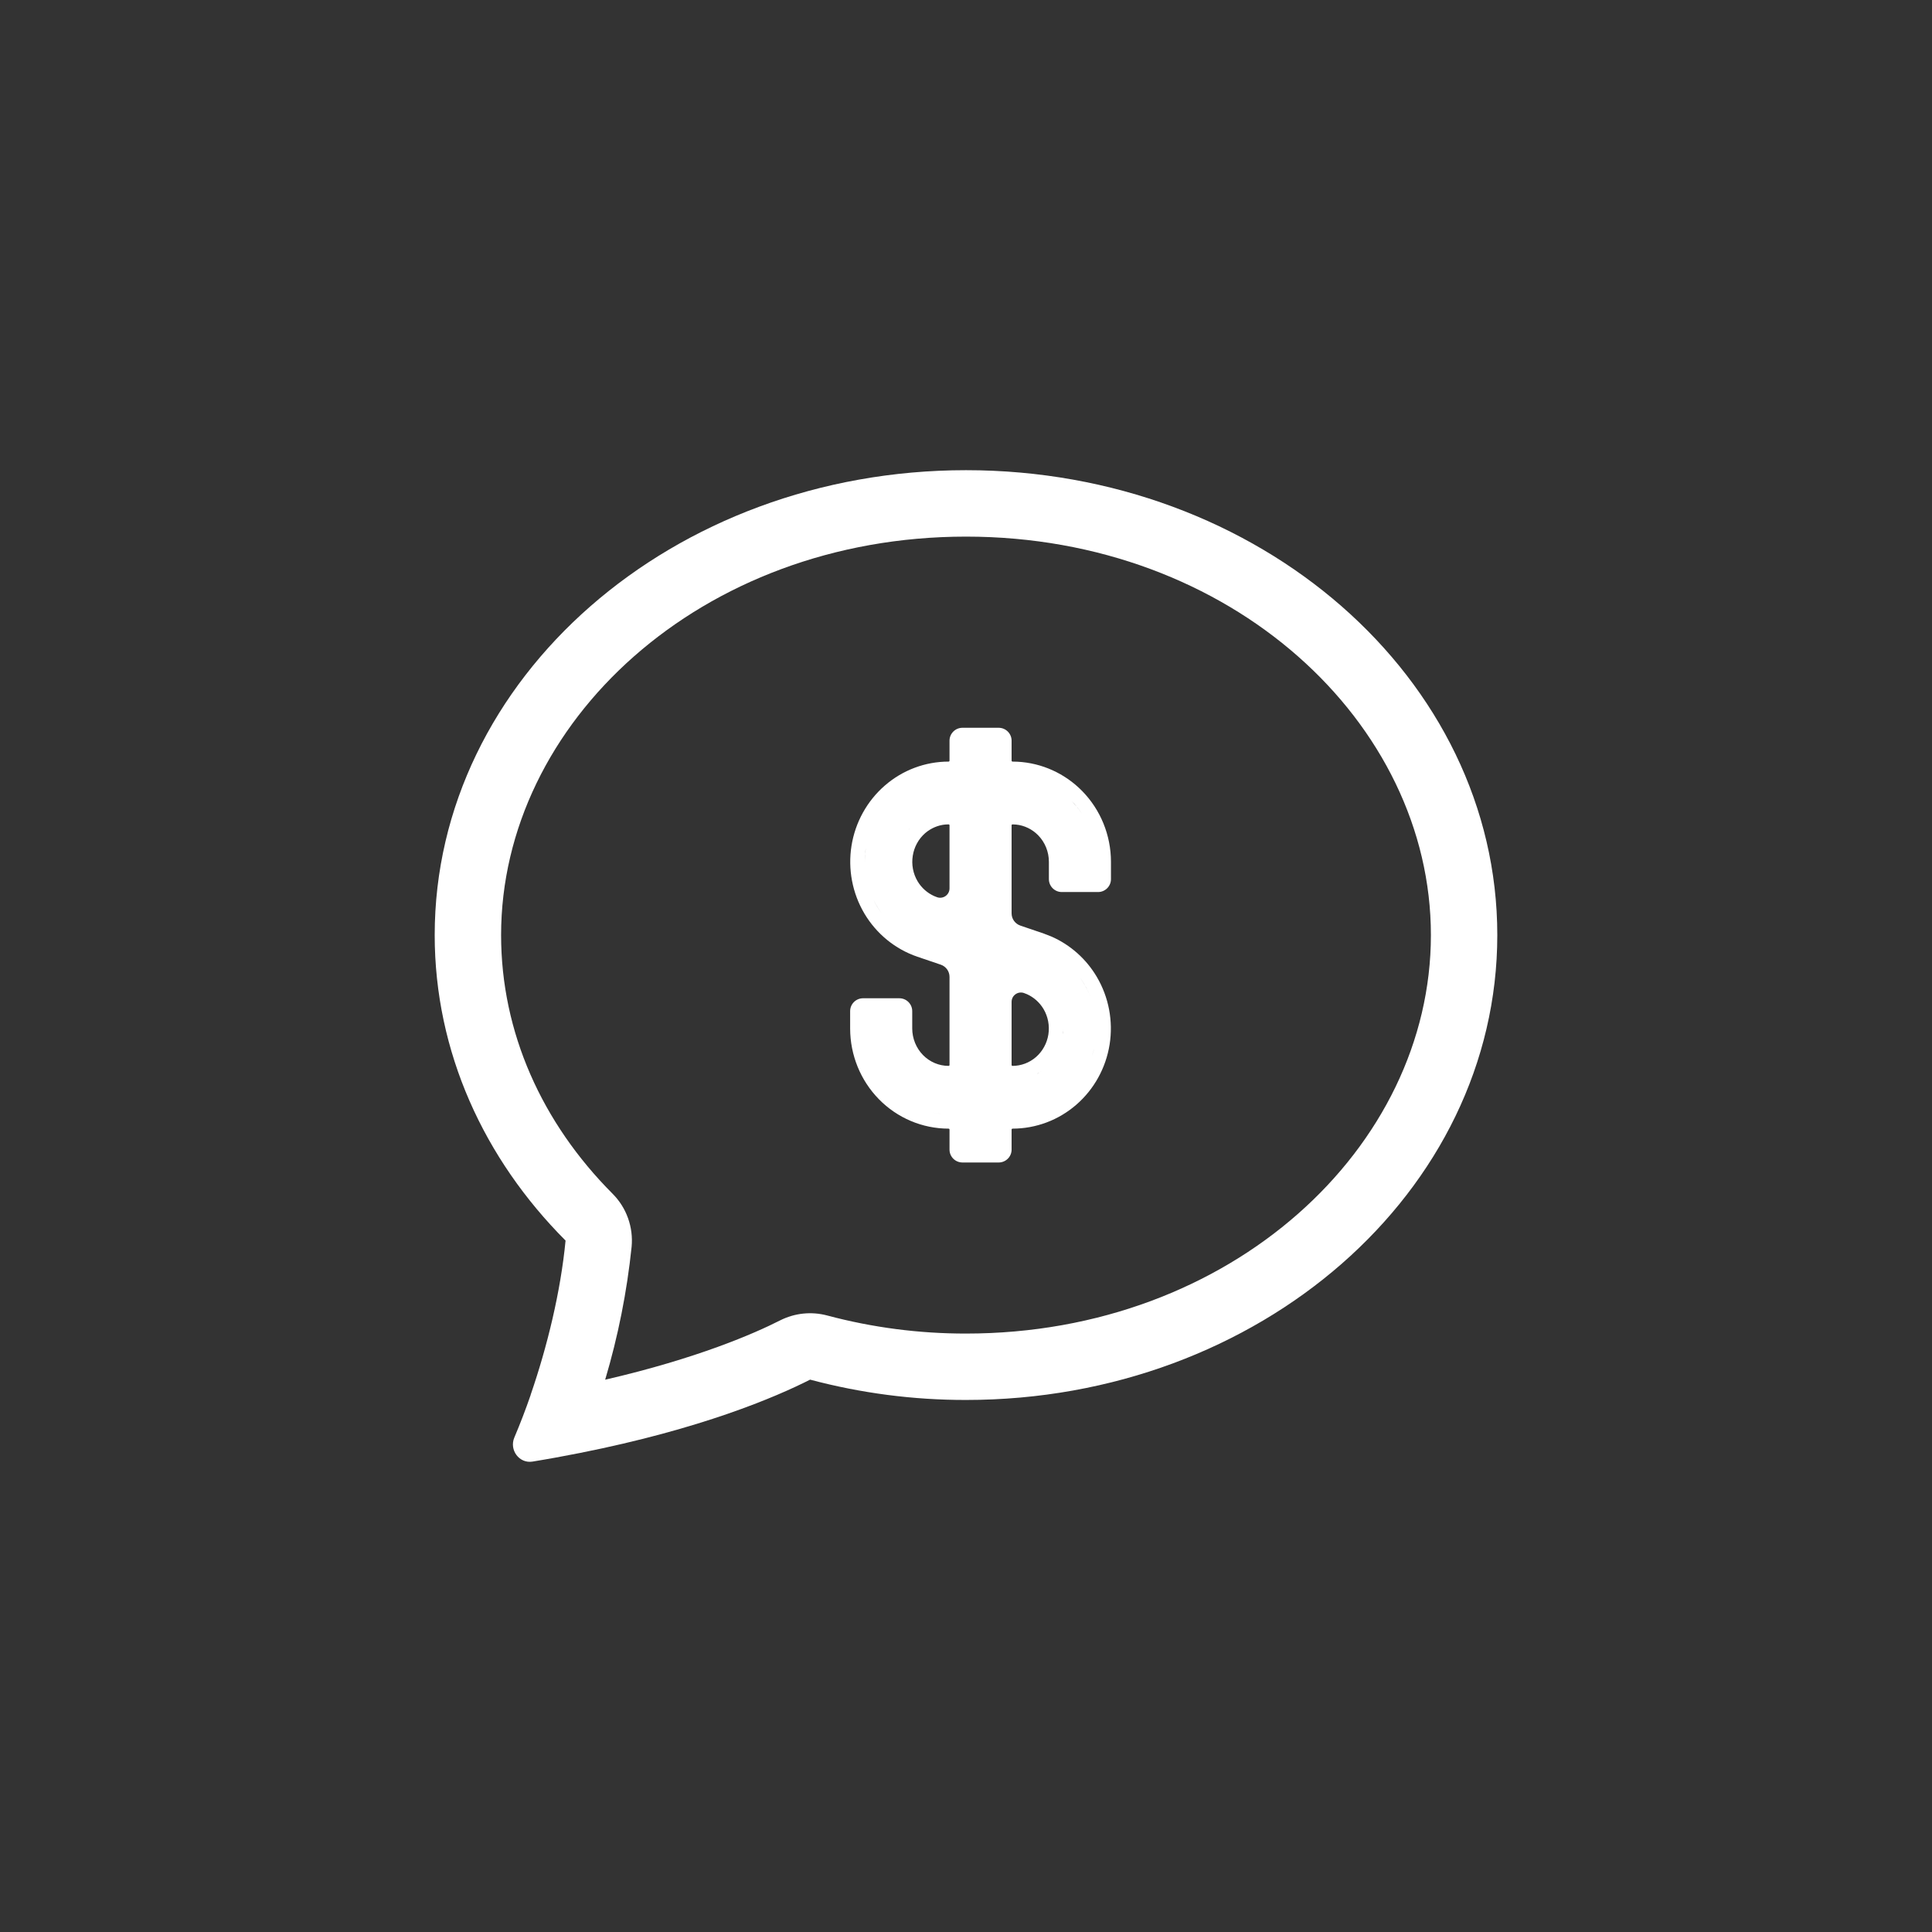 <?xml version="1.0" encoding="UTF-8"?> <svg xmlns="http://www.w3.org/2000/svg" width="60" height="60" viewBox="0 0 60 60" fill="none"><rect x="0" y="0" width="60" height="60" fill="#333333" stroke="none"/><path fill-rule="evenodd" clip-rule="evenodd" d="M31.016 22.602C31.236 22.602 31.416 22.782 31.416 23.002V23.622C31.416 23.638 31.43 23.652 31.446 23.652L31.599 23.656C32.356 23.695 33.073 24.02 33.609 24.567C34.181 25.151 34.501 25.941 34.502 26.762V27.302C34.502 27.523 34.322 27.703 34.102 27.703H32.975C32.754 27.703 32.574 27.523 32.574 27.302V26.763C32.574 26.453 32.453 26.156 32.24 25.939C32.054 25.75 31.812 25.634 31.556 25.608L31.445 25.602C31.429 25.602 31.416 25.615 31.416 25.631V28.366C31.416 28.537 31.525 28.689 31.688 28.745L32.414 28.992L32.667 29.091C33.246 29.349 33.733 29.782 34.06 30.334C34.434 30.965 34.575 31.711 34.46 32.437C34.345 33.163 33.979 33.827 33.428 34.306C32.876 34.786 32.174 35.05 31.446 35.051C31.43 35.051 31.416 35.065 31.416 35.081V35.702C31.416 35.923 31.236 36.102 31.016 36.102H29.889C29.668 36.102 29.488 35.923 29.488 35.702V35.081C29.488 35.065 29.475 35.051 29.458 35.051C28.645 35.05 27.867 34.721 27.295 34.137C26.723 33.553 26.403 32.764 26.402 31.942V31.402C26.402 31.181 26.582 31.002 26.803 31.002H27.93C28.151 31.002 28.33 31.181 28.33 31.402V31.941C28.331 32.251 28.452 32.548 28.664 32.765C28.876 32.982 29.163 33.102 29.459 33.102C29.475 33.102 29.488 33.089 29.488 33.073V30.337C29.488 30.166 29.379 30.015 29.217 29.959L28.49 29.712C27.801 29.477 27.218 29 26.844 28.37C26.47 27.739 26.329 26.993 26.444 26.267C26.56 25.541 26.925 24.878 27.477 24.398C28.028 23.918 28.73 23.653 29.458 23.652C29.475 23.652 29.488 23.638 29.488 23.622V23.002C29.488 22.782 29.668 22.602 29.889 22.602H31.016ZM29.2 34.588H29.204C29.123 34.58 29.043 34.568 28.964 34.552C29.042 34.568 29.121 34.58 29.2 34.588ZM32.199 33.354C32.213 33.346 32.227 33.34 32.24 33.333L32.357 33.255C32.307 33.292 32.253 33.324 32.199 33.354ZM31.799 30.839C31.611 30.775 31.416 30.915 31.416 31.113V33.073C31.416 33.089 31.429 33.102 31.445 33.102C31.71 33.102 31.969 33.005 32.173 32.828C32.377 32.65 32.514 32.403 32.558 32.128C32.601 31.854 32.548 31.573 32.408 31.336C32.285 31.13 32.104 30.97 31.892 30.875L31.799 30.839ZM33.908 32.803C33.931 32.736 33.952 32.667 33.969 32.598V32.595C33.951 32.666 33.931 32.735 33.908 32.803ZM33.011 32.128C33.013 32.105 33.018 32.081 33.02 32.057L33.023 31.915C33.024 31.986 33.019 32.057 33.011 32.128ZM33.673 30.565C33.75 30.695 33.816 30.831 33.87 30.971C33.844 30.904 33.816 30.837 33.784 30.771L33.674 30.564C33.627 30.485 33.575 30.41 33.522 30.337C33.575 30.41 33.626 30.486 33.673 30.565ZM27.23 28.14C27.278 28.22 27.331 28.296 27.386 28.37C27.331 28.296 27.279 28.219 27.231 28.139C27.194 28.075 27.158 28.01 27.126 27.943C27.158 28.01 27.192 28.076 27.23 28.14ZM29.359 25.606C29.13 25.627 28.91 25.721 28.731 25.875C28.527 26.053 28.39 26.302 28.347 26.576C28.303 26.85 28.356 27.131 28.496 27.368C28.619 27.574 28.8 27.734 29.013 27.829L29.105 27.865C29.293 27.928 29.488 27.789 29.488 27.59V25.631C29.488 25.615 29.475 25.602 29.459 25.602L29.359 25.606ZM26.861 26.571C26.856 26.643 26.856 26.715 26.856 26.787C26.855 26.637 26.865 26.487 26.889 26.337L26.861 26.571ZM28.24 25.739C28.232 25.749 28.225 25.761 28.217 25.771C28.229 25.756 28.24 25.74 28.252 25.725L28.24 25.739ZM33.288 24.882C33.407 25.003 33.512 25.135 33.605 25.275C33.56 25.207 33.513 25.14 33.462 25.077L33.288 24.882Z" fill="white"></path><path fill-rule="evenodd" clip-rule="evenodd" d="M30 14.602C39.112 14.602 46.5 21.066 46.5 29.04C46.5 37.013 39.112 43.477 30 43.477C28.366 43.479 26.738 43.267 25.159 42.846C24.087 43.389 21.779 44.376 18.007 45.124C17.518 45.221 17.028 45.311 16.536 45.391C16.124 45.457 15.81 45.028 15.973 44.644C16.156 44.212 16.324 43.774 16.477 43.331L16.482 43.31C16.994 41.825 17.411 40.117 17.564 38.527C15.033 35.99 13.5 32.67 13.5 29.04C13.5 21.066 20.888 14.602 30 14.602ZM30 16.665C21.758 16.665 15.562 22.456 15.562 29.04C15.562 32.067 16.835 34.876 19.023 37.071C19.238 37.286 19.402 37.545 19.504 37.831C19.606 38.116 19.644 38.421 19.615 38.723C19.47 40.121 19.195 41.502 18.794 42.848C21.671 42.182 23.429 41.411 24.227 41.006C24.68 40.777 25.201 40.723 25.691 40.854C27.097 41.229 28.546 41.417 30 41.415C38.242 41.415 44.438 35.625 44.438 29.04C44.438 22.456 38.242 16.665 30 16.665Z" fill="white"></path></svg> 